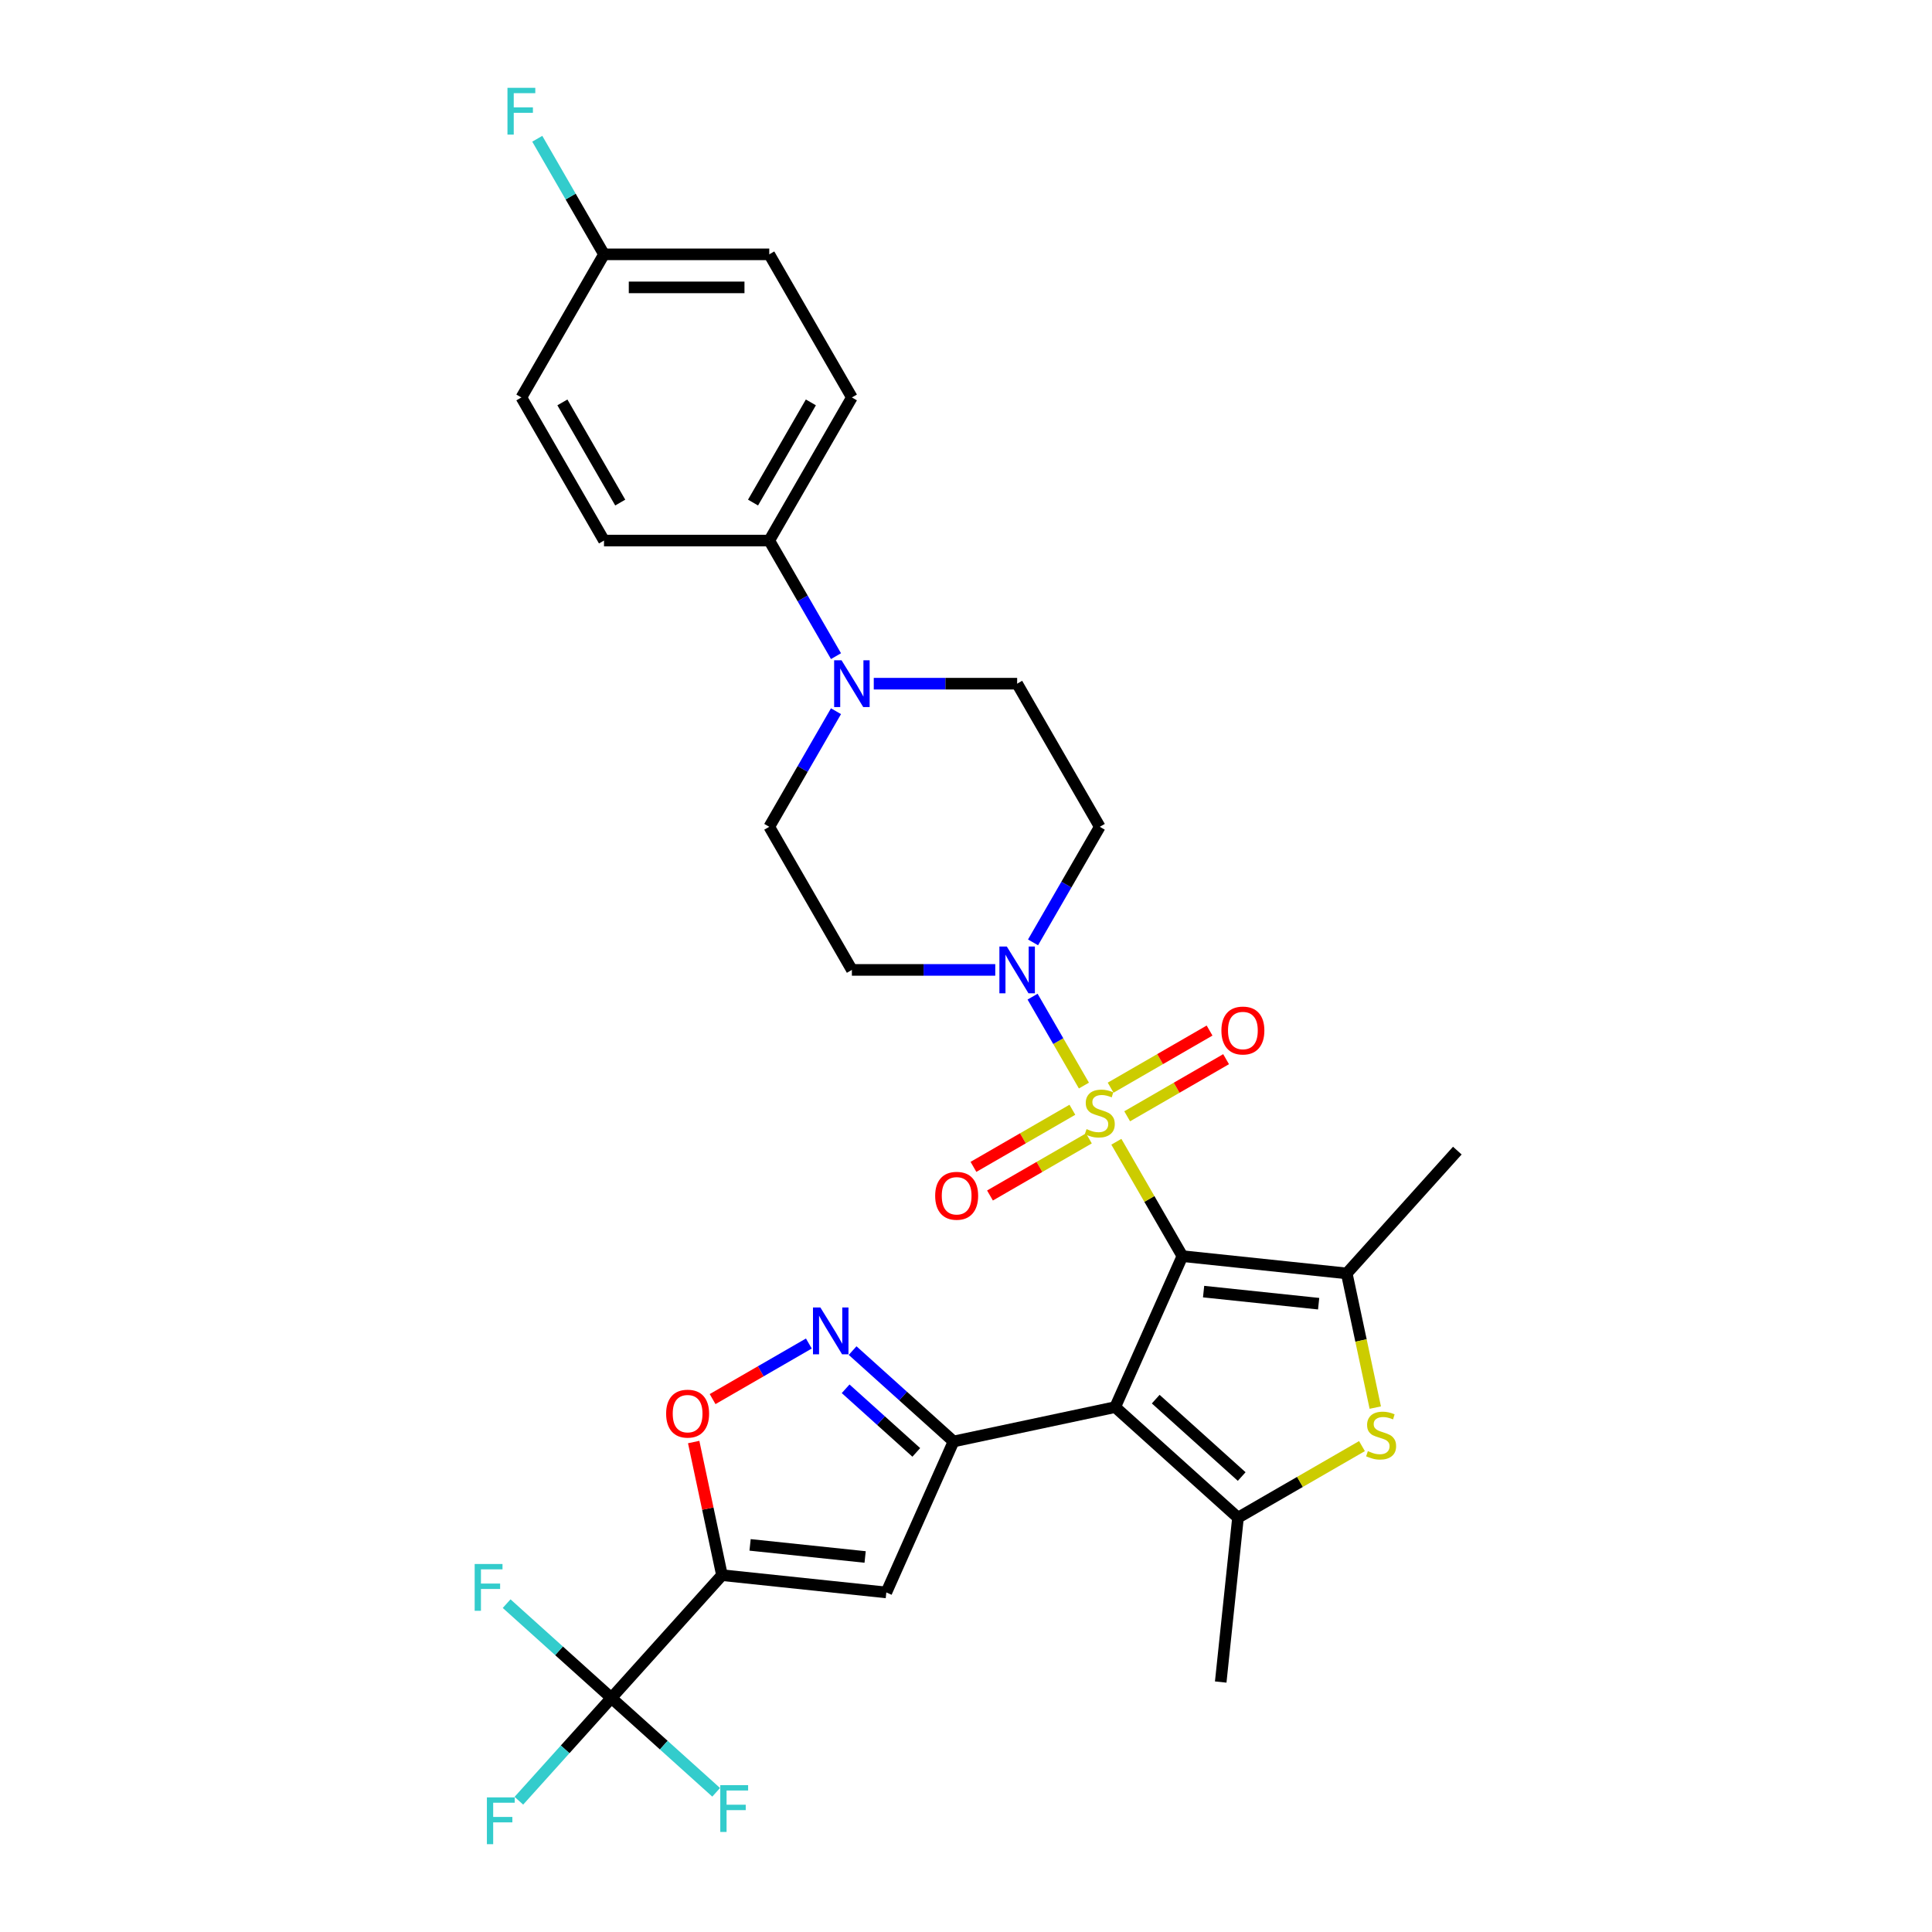 <?xml version='1.0' encoding='iso-8859-1'?>
<svg version='1.1' baseProfile='full'
              xmlns='http://www.w3.org/2000/svg'
                      xmlns:rdkit='http://www.rdkit.org/xml'
                      xmlns:xlink='http://www.w3.org/1999/xlink'
                  xml:space='preserve'
width='1000px' height='1000px' viewBox='0 0 1000 1000'>
<!-- END OF HEADER -->
<rect style='opacity:1.0;fill:#FFFFFF;stroke:none' width='1000' height='1000' x='0' y='0'> </rect>
<path class='bond-0' d='M 612.008,650.177 L 594.915,620.572' style='fill:none;fill-rule:evenodd;stroke:#000000;stroke-width:6px;stroke-linecap:butt;stroke-linejoin:miter;stroke-opacity:1' />
<path class='bond-0' d='M 594.915,620.572 L 577.823,590.967' style='fill:none;fill-rule:evenodd;stroke:#CCCC00;stroke-width:6px;stroke-linecap:butt;stroke-linejoin:miter;stroke-opacity:1' />
<path class='bond-1' d='M 612.008,650.177 L 577.217,728.318' style='fill:none;fill-rule:evenodd;stroke:#000000;stroke-width:6px;stroke-linecap:butt;stroke-linejoin:miter;stroke-opacity:1' />
<path class='bond-3' d='M 612.008,650.177 L 697.075,659.118' style='fill:none;fill-rule:evenodd;stroke:#000000;stroke-width:6px;stroke-linecap:butt;stroke-linejoin:miter;stroke-opacity:1' />
<path class='bond-3' d='M 622.98,668.532 L 682.527,674.791' style='fill:none;fill-rule:evenodd;stroke:#000000;stroke-width:6px;stroke-linecap:butt;stroke-linejoin:miter;stroke-opacity:1' />
<path class='bond-8' d='M 561.032,561.885 L 547.747,538.875' style='fill:none;fill-rule:evenodd;stroke:#CCCC00;stroke-width:6px;stroke-linecap:butt;stroke-linejoin:miter;stroke-opacity:1' />
<path class='bond-8' d='M 547.747,538.875 L 534.462,515.864' style='fill:none;fill-rule:evenodd;stroke:#0000FF;stroke-width:6px;stroke-linecap:butt;stroke-linejoin:miter;stroke-opacity:1' />
<path class='bond-13' d='M 583.422,577.79 L 609.021,563.01' style='fill:none;fill-rule:evenodd;stroke:#CCCC00;stroke-width:6px;stroke-linecap:butt;stroke-linejoin:miter;stroke-opacity:1' />
<path class='bond-13' d='M 609.021,563.01 L 634.621,548.23' style='fill:none;fill-rule:evenodd;stroke:#FF0000;stroke-width:6px;stroke-linecap:butt;stroke-linejoin:miter;stroke-opacity:1' />
<path class='bond-13' d='M 574.868,562.975 L 600.468,548.195' style='fill:none;fill-rule:evenodd;stroke:#CCCC00;stroke-width:6px;stroke-linecap:butt;stroke-linejoin:miter;stroke-opacity:1' />
<path class='bond-13' d='M 600.468,548.195 L 626.067,533.415' style='fill:none;fill-rule:evenodd;stroke:#FF0000;stroke-width:6px;stroke-linecap:butt;stroke-linejoin:miter;stroke-opacity:1' />
<path class='bond-14' d='M 555.058,574.412 L 529.458,589.192' style='fill:none;fill-rule:evenodd;stroke:#CCCC00;stroke-width:6px;stroke-linecap:butt;stroke-linejoin:miter;stroke-opacity:1' />
<path class='bond-14' d='M 529.458,589.192 L 503.859,603.972' style='fill:none;fill-rule:evenodd;stroke:#FF0000;stroke-width:6px;stroke-linecap:butt;stroke-linejoin:miter;stroke-opacity:1' />
<path class='bond-14' d='M 563.612,589.227 L 538.012,604.007' style='fill:none;fill-rule:evenodd;stroke:#CCCC00;stroke-width:6px;stroke-linecap:butt;stroke-linejoin:miter;stroke-opacity:1' />
<path class='bond-14' d='M 538.012,604.007 L 512.413,618.787' style='fill:none;fill-rule:evenodd;stroke:#FF0000;stroke-width:6px;stroke-linecap:butt;stroke-linejoin:miter;stroke-opacity:1' />
<path class='bond-2' d='M 577.217,728.318 L 493.55,746.102' style='fill:none;fill-rule:evenodd;stroke:#000000;stroke-width:6px;stroke-linecap:butt;stroke-linejoin:miter;stroke-opacity:1' />
<path class='bond-5' d='M 577.217,728.318 L 640.783,785.553' style='fill:none;fill-rule:evenodd;stroke:#000000;stroke-width:6px;stroke-linecap:butt;stroke-linejoin:miter;stroke-opacity:1' />
<path class='bond-5' d='M 598.199,724.19 L 642.695,764.255' style='fill:none;fill-rule:evenodd;stroke:#000000;stroke-width:6px;stroke-linecap:butt;stroke-linejoin:miter;stroke-opacity:1' />
<path class='bond-7' d='M 493.55,746.102 L 458.76,824.243' style='fill:none;fill-rule:evenodd;stroke:#000000;stroke-width:6px;stroke-linecap:butt;stroke-linejoin:miter;stroke-opacity:1' />
<path class='bond-9' d='M 493.55,746.102 L 467.43,722.583' style='fill:none;fill-rule:evenodd;stroke:#000000;stroke-width:6px;stroke-linecap:butt;stroke-linejoin:miter;stroke-opacity:1' />
<path class='bond-9' d='M 467.43,722.583 L 441.31,699.064' style='fill:none;fill-rule:evenodd;stroke:#0000FF;stroke-width:6px;stroke-linecap:butt;stroke-linejoin:miter;stroke-opacity:1' />
<path class='bond-9' d='M 474.267,751.76 L 455.983,735.296' style='fill:none;fill-rule:evenodd;stroke:#000000;stroke-width:6px;stroke-linecap:butt;stroke-linejoin:miter;stroke-opacity:1' />
<path class='bond-9' d='M 455.983,735.296 L 437.699,718.833' style='fill:none;fill-rule:evenodd;stroke:#0000FF;stroke-width:6px;stroke-linecap:butt;stroke-linejoin:miter;stroke-opacity:1' />
<path class='bond-6' d='M 697.075,659.118 L 704.456,693.844' style='fill:none;fill-rule:evenodd;stroke:#000000;stroke-width:6px;stroke-linecap:butt;stroke-linejoin:miter;stroke-opacity:1' />
<path class='bond-6' d='M 704.456,693.844 L 711.838,728.569' style='fill:none;fill-rule:evenodd;stroke:#CCCC00;stroke-width:6px;stroke-linecap:butt;stroke-linejoin:miter;stroke-opacity:1' />
<path class='bond-25' d='M 697.075,659.118 L 754.31,595.553' style='fill:none;fill-rule:evenodd;stroke:#000000;stroke-width:6px;stroke-linecap:butt;stroke-linejoin:miter;stroke-opacity:1' />
<path class='bond-4' d='M 373.692,815.302 L 458.76,824.243' style='fill:none;fill-rule:evenodd;stroke:#000000;stroke-width:6px;stroke-linecap:butt;stroke-linejoin:miter;stroke-opacity:1' />
<path class='bond-4' d='M 388.241,799.63 L 447.788,805.889' style='fill:none;fill-rule:evenodd;stroke:#000000;stroke-width:6px;stroke-linecap:butt;stroke-linejoin:miter;stroke-opacity:1' />
<path class='bond-10' d='M 373.692,815.302 L 316.458,878.868' style='fill:none;fill-rule:evenodd;stroke:#000000;stroke-width:6px;stroke-linecap:butt;stroke-linejoin:miter;stroke-opacity:1' />
<path class='bond-32' d='M 373.692,815.302 L 366.369,780.851' style='fill:none;fill-rule:evenodd;stroke:#000000;stroke-width:6px;stroke-linecap:butt;stroke-linejoin:miter;stroke-opacity:1' />
<path class='bond-32' d='M 366.369,780.851 L 359.047,746.399' style='fill:none;fill-rule:evenodd;stroke:#FF0000;stroke-width:6px;stroke-linecap:butt;stroke-linejoin:miter;stroke-opacity:1' />
<path class='bond-27' d='M 640.783,785.553 L 631.842,870.62' style='fill:none;fill-rule:evenodd;stroke:#000000;stroke-width:6px;stroke-linecap:butt;stroke-linejoin:miter;stroke-opacity:1' />
<path class='bond-31' d='M 640.783,785.553 L 672.869,767.028' style='fill:none;fill-rule:evenodd;stroke:#000000;stroke-width:6px;stroke-linecap:butt;stroke-linejoin:miter;stroke-opacity:1' />
<path class='bond-31' d='M 672.869,767.028 L 704.954,748.504' style='fill:none;fill-rule:evenodd;stroke:#CCCC00;stroke-width:6px;stroke-linecap:butt;stroke-linejoin:miter;stroke-opacity:1' />
<path class='bond-15' d='M 534.699,487.774 L 551.97,457.861' style='fill:none;fill-rule:evenodd;stroke:#0000FF;stroke-width:6px;stroke-linecap:butt;stroke-linejoin:miter;stroke-opacity:1' />
<path class='bond-15' d='M 551.97,457.861 L 569.24,427.948' style='fill:none;fill-rule:evenodd;stroke:#000000;stroke-width:6px;stroke-linecap:butt;stroke-linejoin:miter;stroke-opacity:1' />
<path class='bond-16' d='M 515.147,502.025 L 478.041,502.025' style='fill:none;fill-rule:evenodd;stroke:#0000FF;stroke-width:6px;stroke-linecap:butt;stroke-linejoin:miter;stroke-opacity:1' />
<path class='bond-16' d='M 478.041,502.025 L 440.936,502.025' style='fill:none;fill-rule:evenodd;stroke:#000000;stroke-width:6px;stroke-linecap:butt;stroke-linejoin:miter;stroke-opacity:1' />
<path class='bond-11' d='M 418.66,695.406 L 393.75,709.788' style='fill:none;fill-rule:evenodd;stroke:#0000FF;stroke-width:6px;stroke-linecap:butt;stroke-linejoin:miter;stroke-opacity:1' />
<path class='bond-11' d='M 393.75,709.788 L 368.84,724.17' style='fill:none;fill-rule:evenodd;stroke:#FF0000;stroke-width:6px;stroke-linecap:butt;stroke-linejoin:miter;stroke-opacity:1' />
<path class='bond-20' d='M 316.458,878.868 L 292.511,905.464' style='fill:none;fill-rule:evenodd;stroke:#000000;stroke-width:6px;stroke-linecap:butt;stroke-linejoin:miter;stroke-opacity:1' />
<path class='bond-20' d='M 292.511,905.464 L 268.563,932.06' style='fill:none;fill-rule:evenodd;stroke:#33CCCC;stroke-width:6px;stroke-linecap:butt;stroke-linejoin:miter;stroke-opacity:1' />
<path class='bond-21' d='M 316.458,878.868 L 289.345,854.456' style='fill:none;fill-rule:evenodd;stroke:#000000;stroke-width:6px;stroke-linecap:butt;stroke-linejoin:miter;stroke-opacity:1' />
<path class='bond-21' d='M 289.345,854.456 L 262.233,830.043' style='fill:none;fill-rule:evenodd;stroke:#33CCCC;stroke-width:6px;stroke-linecap:butt;stroke-linejoin:miter;stroke-opacity:1' />
<path class='bond-22' d='M 316.458,878.868 L 343.57,903.28' style='fill:none;fill-rule:evenodd;stroke:#000000;stroke-width:6px;stroke-linecap:butt;stroke-linejoin:miter;stroke-opacity:1' />
<path class='bond-22' d='M 343.57,903.28 L 370.683,927.692' style='fill:none;fill-rule:evenodd;stroke:#33CCCC;stroke-width:6px;stroke-linecap:butt;stroke-linejoin:miter;stroke-opacity:1' />
<path class='bond-12' d='M 432.709,368.122 L 415.438,398.035' style='fill:none;fill-rule:evenodd;stroke:#0000FF;stroke-width:6px;stroke-linecap:butt;stroke-linejoin:miter;stroke-opacity:1' />
<path class='bond-12' d='M 415.438,398.035 L 398.168,427.948' style='fill:none;fill-rule:evenodd;stroke:#000000;stroke-width:6px;stroke-linecap:butt;stroke-linejoin:miter;stroke-opacity:1' />
<path class='bond-17' d='M 432.709,339.622 L 415.438,309.709' style='fill:none;fill-rule:evenodd;stroke:#0000FF;stroke-width:6px;stroke-linecap:butt;stroke-linejoin:miter;stroke-opacity:1' />
<path class='bond-17' d='M 415.438,309.709 L 398.168,279.795' style='fill:none;fill-rule:evenodd;stroke:#000000;stroke-width:6px;stroke-linecap:butt;stroke-linejoin:miter;stroke-opacity:1' />
<path class='bond-33' d='M 452.261,353.872 L 489.366,353.872' style='fill:none;fill-rule:evenodd;stroke:#0000FF;stroke-width:6px;stroke-linecap:butt;stroke-linejoin:miter;stroke-opacity:1' />
<path class='bond-33' d='M 489.366,353.872 L 526.472,353.872' style='fill:none;fill-rule:evenodd;stroke:#000000;stroke-width:6px;stroke-linecap:butt;stroke-linejoin:miter;stroke-opacity:1' />
<path class='bond-18' d='M 569.24,427.948 L 526.472,353.872' style='fill:none;fill-rule:evenodd;stroke:#000000;stroke-width:6px;stroke-linecap:butt;stroke-linejoin:miter;stroke-opacity:1' />
<path class='bond-19' d='M 440.936,502.025 L 398.168,427.948' style='fill:none;fill-rule:evenodd;stroke:#000000;stroke-width:6px;stroke-linecap:butt;stroke-linejoin:miter;stroke-opacity:1' />
<path class='bond-23' d='M 398.168,279.795 L 440.936,205.719' style='fill:none;fill-rule:evenodd;stroke:#000000;stroke-width:6px;stroke-linecap:butt;stroke-linejoin:miter;stroke-opacity:1' />
<path class='bond-23' d='M 389.768,260.13 L 419.705,208.277' style='fill:none;fill-rule:evenodd;stroke:#000000;stroke-width:6px;stroke-linecap:butt;stroke-linejoin:miter;stroke-opacity:1' />
<path class='bond-24' d='M 398.168,279.795 L 312.632,279.795' style='fill:none;fill-rule:evenodd;stroke:#000000;stroke-width:6px;stroke-linecap:butt;stroke-linejoin:miter;stroke-opacity:1' />
<path class='bond-29' d='M 440.936,205.719 L 398.168,131.643' style='fill:none;fill-rule:evenodd;stroke:#000000;stroke-width:6px;stroke-linecap:butt;stroke-linejoin:miter;stroke-opacity:1' />
<path class='bond-28' d='M 312.632,279.795 L 269.864,205.719' style='fill:none;fill-rule:evenodd;stroke:#000000;stroke-width:6px;stroke-linecap:butt;stroke-linejoin:miter;stroke-opacity:1' />
<path class='bond-28' d='M 321.032,260.13 L 291.094,208.277' style='fill:none;fill-rule:evenodd;stroke:#000000;stroke-width:6px;stroke-linecap:butt;stroke-linejoin:miter;stroke-opacity:1' />
<path class='bond-26' d='M 312.632,131.643 L 269.864,205.719' style='fill:none;fill-rule:evenodd;stroke:#000000;stroke-width:6px;stroke-linecap:butt;stroke-linejoin:miter;stroke-opacity:1' />
<path class='bond-30' d='M 312.632,131.643 L 295.362,101.73' style='fill:none;fill-rule:evenodd;stroke:#000000;stroke-width:6px;stroke-linecap:butt;stroke-linejoin:miter;stroke-opacity:1' />
<path class='bond-30' d='M 295.362,101.73 L 278.091,71.817' style='fill:none;fill-rule:evenodd;stroke:#33CCCC;stroke-width:6px;stroke-linecap:butt;stroke-linejoin:miter;stroke-opacity:1' />
<path class='bond-34' d='M 312.632,131.643 L 398.168,131.643' style='fill:none;fill-rule:evenodd;stroke:#000000;stroke-width:6px;stroke-linecap:butt;stroke-linejoin:miter;stroke-opacity:1' />
<path class='bond-34' d='M 325.462,148.75 L 385.338,148.75' style='fill:none;fill-rule:evenodd;stroke:#000000;stroke-width:6px;stroke-linecap:butt;stroke-linejoin:miter;stroke-opacity:1' />
<path  class='atom-1' d='M 562.397 584.415
Q 562.671 584.518, 563.8 584.997
Q 564.929 585.476, 566.161 585.784
Q 567.427 586.057, 568.658 586.057
Q 570.951 586.057, 572.285 584.962
Q 573.619 583.833, 573.619 581.883
Q 573.619 580.549, 572.935 579.728
Q 572.285 578.906, 571.259 578.462
Q 570.232 578.017, 568.521 577.504
Q 566.366 576.854, 565.066 576.238
Q 563.8 575.622, 562.876 574.322
Q 561.986 573.022, 561.986 570.832
Q 561.986 567.787, 564.039 565.905
Q 566.126 564.023, 570.232 564.023
Q 573.038 564.023, 576.22 565.358
L 575.433 567.992
Q 572.525 566.795, 570.335 566.795
Q 567.974 566.795, 566.674 567.787
Q 565.374 568.745, 565.408 570.421
Q 565.408 571.721, 566.058 572.508
Q 566.742 573.295, 567.7 573.74
Q 568.692 574.185, 570.335 574.698
Q 572.525 575.382, 573.825 576.067
Q 575.125 576.751, 576.049 578.154
Q 577.007 579.522, 577.007 581.883
Q 577.007 585.236, 574.748 587.05
Q 572.525 588.829, 568.795 588.829
Q 566.64 588.829, 564.997 588.35
Q 563.389 587.905, 561.473 587.118
L 562.397 584.415
' fill='#CCCC00'/>
<path  class='atom-7' d='M 708.016 751.099
Q 708.29 751.202, 709.419 751.681
Q 710.548 752.16, 711.78 752.468
Q 713.046 752.741, 714.278 752.741
Q 716.57 752.741, 717.904 751.647
Q 719.239 750.517, 719.239 748.567
Q 719.239 747.233, 718.554 746.412
Q 717.904 745.591, 716.878 745.146
Q 715.852 744.701, 714.141 744.188
Q 711.985 743.538, 710.685 742.922
Q 709.419 742.306, 708.495 741.006
Q 707.606 739.706, 707.606 737.516
Q 707.606 734.471, 709.659 732.589
Q 711.746 730.707, 715.852 730.707
Q 718.657 730.707, 721.839 732.042
L 721.052 734.676
Q 718.144 733.479, 715.954 733.479
Q 713.593 733.479, 712.293 734.471
Q 710.993 735.429, 711.027 737.105
Q 711.027 738.406, 711.677 739.193
Q 712.362 739.979, 713.32 740.424
Q 714.312 740.869, 715.954 741.382
Q 718.144 742.067, 719.444 742.751
Q 720.744 743.435, 721.668 744.838
Q 722.626 746.206, 722.626 748.567
Q 722.626 751.92, 720.368 753.734
Q 718.144 755.513, 714.415 755.513
Q 712.259 755.513, 710.617 755.034
Q 709.009 754.589, 707.093 753.802
L 708.016 751.099
' fill='#CCCC00'/>
<path  class='atom-9' d='M 521.117 489.913
L 529.055 502.743
Q 529.842 504.009, 531.108 506.301
Q 532.374 508.594, 532.442 508.731
L 532.442 489.913
L 535.658 489.913
L 535.658 514.136
L 532.34 514.136
L 523.82 500.109
Q 522.828 498.466, 521.767 496.584
Q 520.741 494.703, 520.433 494.121
L 520.433 514.136
L 517.285 514.136
L 517.285 489.913
L 521.117 489.913
' fill='#0000FF'/>
<path  class='atom-10' d='M 424.63 676.756
L 432.568 689.586
Q 433.355 690.852, 434.621 693.144
Q 435.887 695.437, 435.955 695.573
L 435.955 676.756
L 439.171 676.756
L 439.171 700.979
L 435.853 700.979
L 427.333 686.951
Q 426.341 685.309, 425.28 683.427
Q 424.254 681.546, 423.946 680.964
L 423.946 700.979
L 420.798 700.979
L 420.798 676.756
L 424.63 676.756
' fill='#0000FF'/>
<path  class='atom-12' d='M 344.789 731.704
Q 344.789 725.887, 347.663 722.637
Q 350.537 719.387, 355.908 719.387
Q 361.28 719.387, 364.154 722.637
Q 367.028 725.887, 367.028 731.704
Q 367.028 737.589, 364.12 740.942
Q 361.212 744.261, 355.908 744.261
Q 350.571 744.261, 347.663 740.942
Q 344.789 737.623, 344.789 731.704
M 355.908 741.523
Q 359.604 741.523, 361.588 739.06
Q 363.607 736.562, 363.607 731.704
Q 363.607 726.948, 361.588 724.553
Q 359.604 722.124, 355.908 722.124
Q 352.213 722.124, 350.195 724.519
Q 348.21 726.914, 348.21 731.704
Q 348.21 736.597, 350.195 739.06
Q 352.213 741.523, 355.908 741.523
' fill='#FF0000'/>
<path  class='atom-13' d='M 435.581 341.76
L 443.519 354.59
Q 444.306 355.856, 445.572 358.149
Q 446.838 360.441, 446.906 360.578
L 446.906 341.76
L 450.122 341.76
L 450.122 365.984
L 446.804 365.984
L 438.284 351.956
Q 437.292 350.314, 436.231 348.432
Q 435.205 346.55, 434.897 345.968
L 434.897 365.984
L 431.749 365.984
L 431.749 341.76
L 435.581 341.76
' fill='#0000FF'/>
<path  class='atom-14' d='M 632.197 533.401
Q 632.197 527.585, 635.071 524.335
Q 637.945 521.084, 643.316 521.084
Q 648.688 521.084, 651.562 524.335
Q 654.436 527.585, 654.436 533.401
Q 654.436 539.286, 651.528 542.639
Q 648.62 545.958, 643.316 545.958
Q 637.979 545.958, 635.071 542.639
Q 632.197 539.32, 632.197 533.401
M 643.316 543.221
Q 647.011 543.221, 648.996 540.757
Q 651.015 538.26, 651.015 533.401
Q 651.015 528.646, 648.996 526.251
Q 647.011 523.821, 643.316 523.821
Q 639.621 523.821, 637.602 526.216
Q 635.618 528.611, 635.618 533.401
Q 635.618 538.294, 637.602 540.757
Q 639.621 543.221, 643.316 543.221
' fill='#FF0000'/>
<path  class='atom-15' d='M 484.044 618.937
Q 484.044 613.121, 486.918 609.871
Q 489.792 606.62, 495.164 606.62
Q 500.535 606.62, 503.409 609.871
Q 506.283 613.121, 506.283 618.937
Q 506.283 624.822, 503.375 628.175
Q 500.467 631.494, 495.164 631.494
Q 489.826 631.494, 486.918 628.175
Q 484.044 624.856, 484.044 618.937
M 495.164 628.757
Q 498.859 628.757, 500.843 626.293
Q 502.862 623.796, 502.862 618.937
Q 502.862 614.182, 500.843 611.787
Q 498.859 609.357, 495.164 609.357
Q 491.468 609.357, 489.45 611.752
Q 487.465 614.147, 487.465 618.937
Q 487.465 623.83, 489.45 626.293
Q 491.468 628.757, 495.164 628.757
' fill='#FF0000'/>
<path  class='atom-21' d='M 252.021 930.322
L 266.425 930.322
L 266.425 933.093
L 255.271 933.093
L 255.271 940.449
L 265.193 940.449
L 265.193 943.255
L 255.271 943.255
L 255.271 954.545
L 252.021 954.545
L 252.021 930.322
' fill='#33CCCC'/>
<path  class='atom-22' d='M 245.69 809.521
L 260.094 809.521
L 260.094 812.293
L 248.94 812.293
L 248.94 819.649
L 258.862 819.649
L 258.862 822.454
L 248.94 822.454
L 248.94 833.745
L 245.69 833.745
L 245.69 809.521
' fill='#33CCCC'/>
<path  class='atom-23' d='M 372.821 923.991
L 387.225 923.991
L 387.225 926.762
L 376.072 926.762
L 376.072 934.118
L 385.994 934.118
L 385.994 936.924
L 376.072 936.924
L 376.072 948.215
L 372.821 948.215
L 372.821 923.991
' fill='#33CCCC'/>
<path  class='atom-31' d='M 262.662 45.455
L 277.066 45.455
L 277.066 48.226
L 265.912 48.226
L 265.912 55.582
L 275.834 55.582
L 275.834 58.388
L 265.912 58.388
L 265.912 69.678
L 262.662 69.678
L 262.662 45.455
' fill='#33CCCC'/>
</svg>
